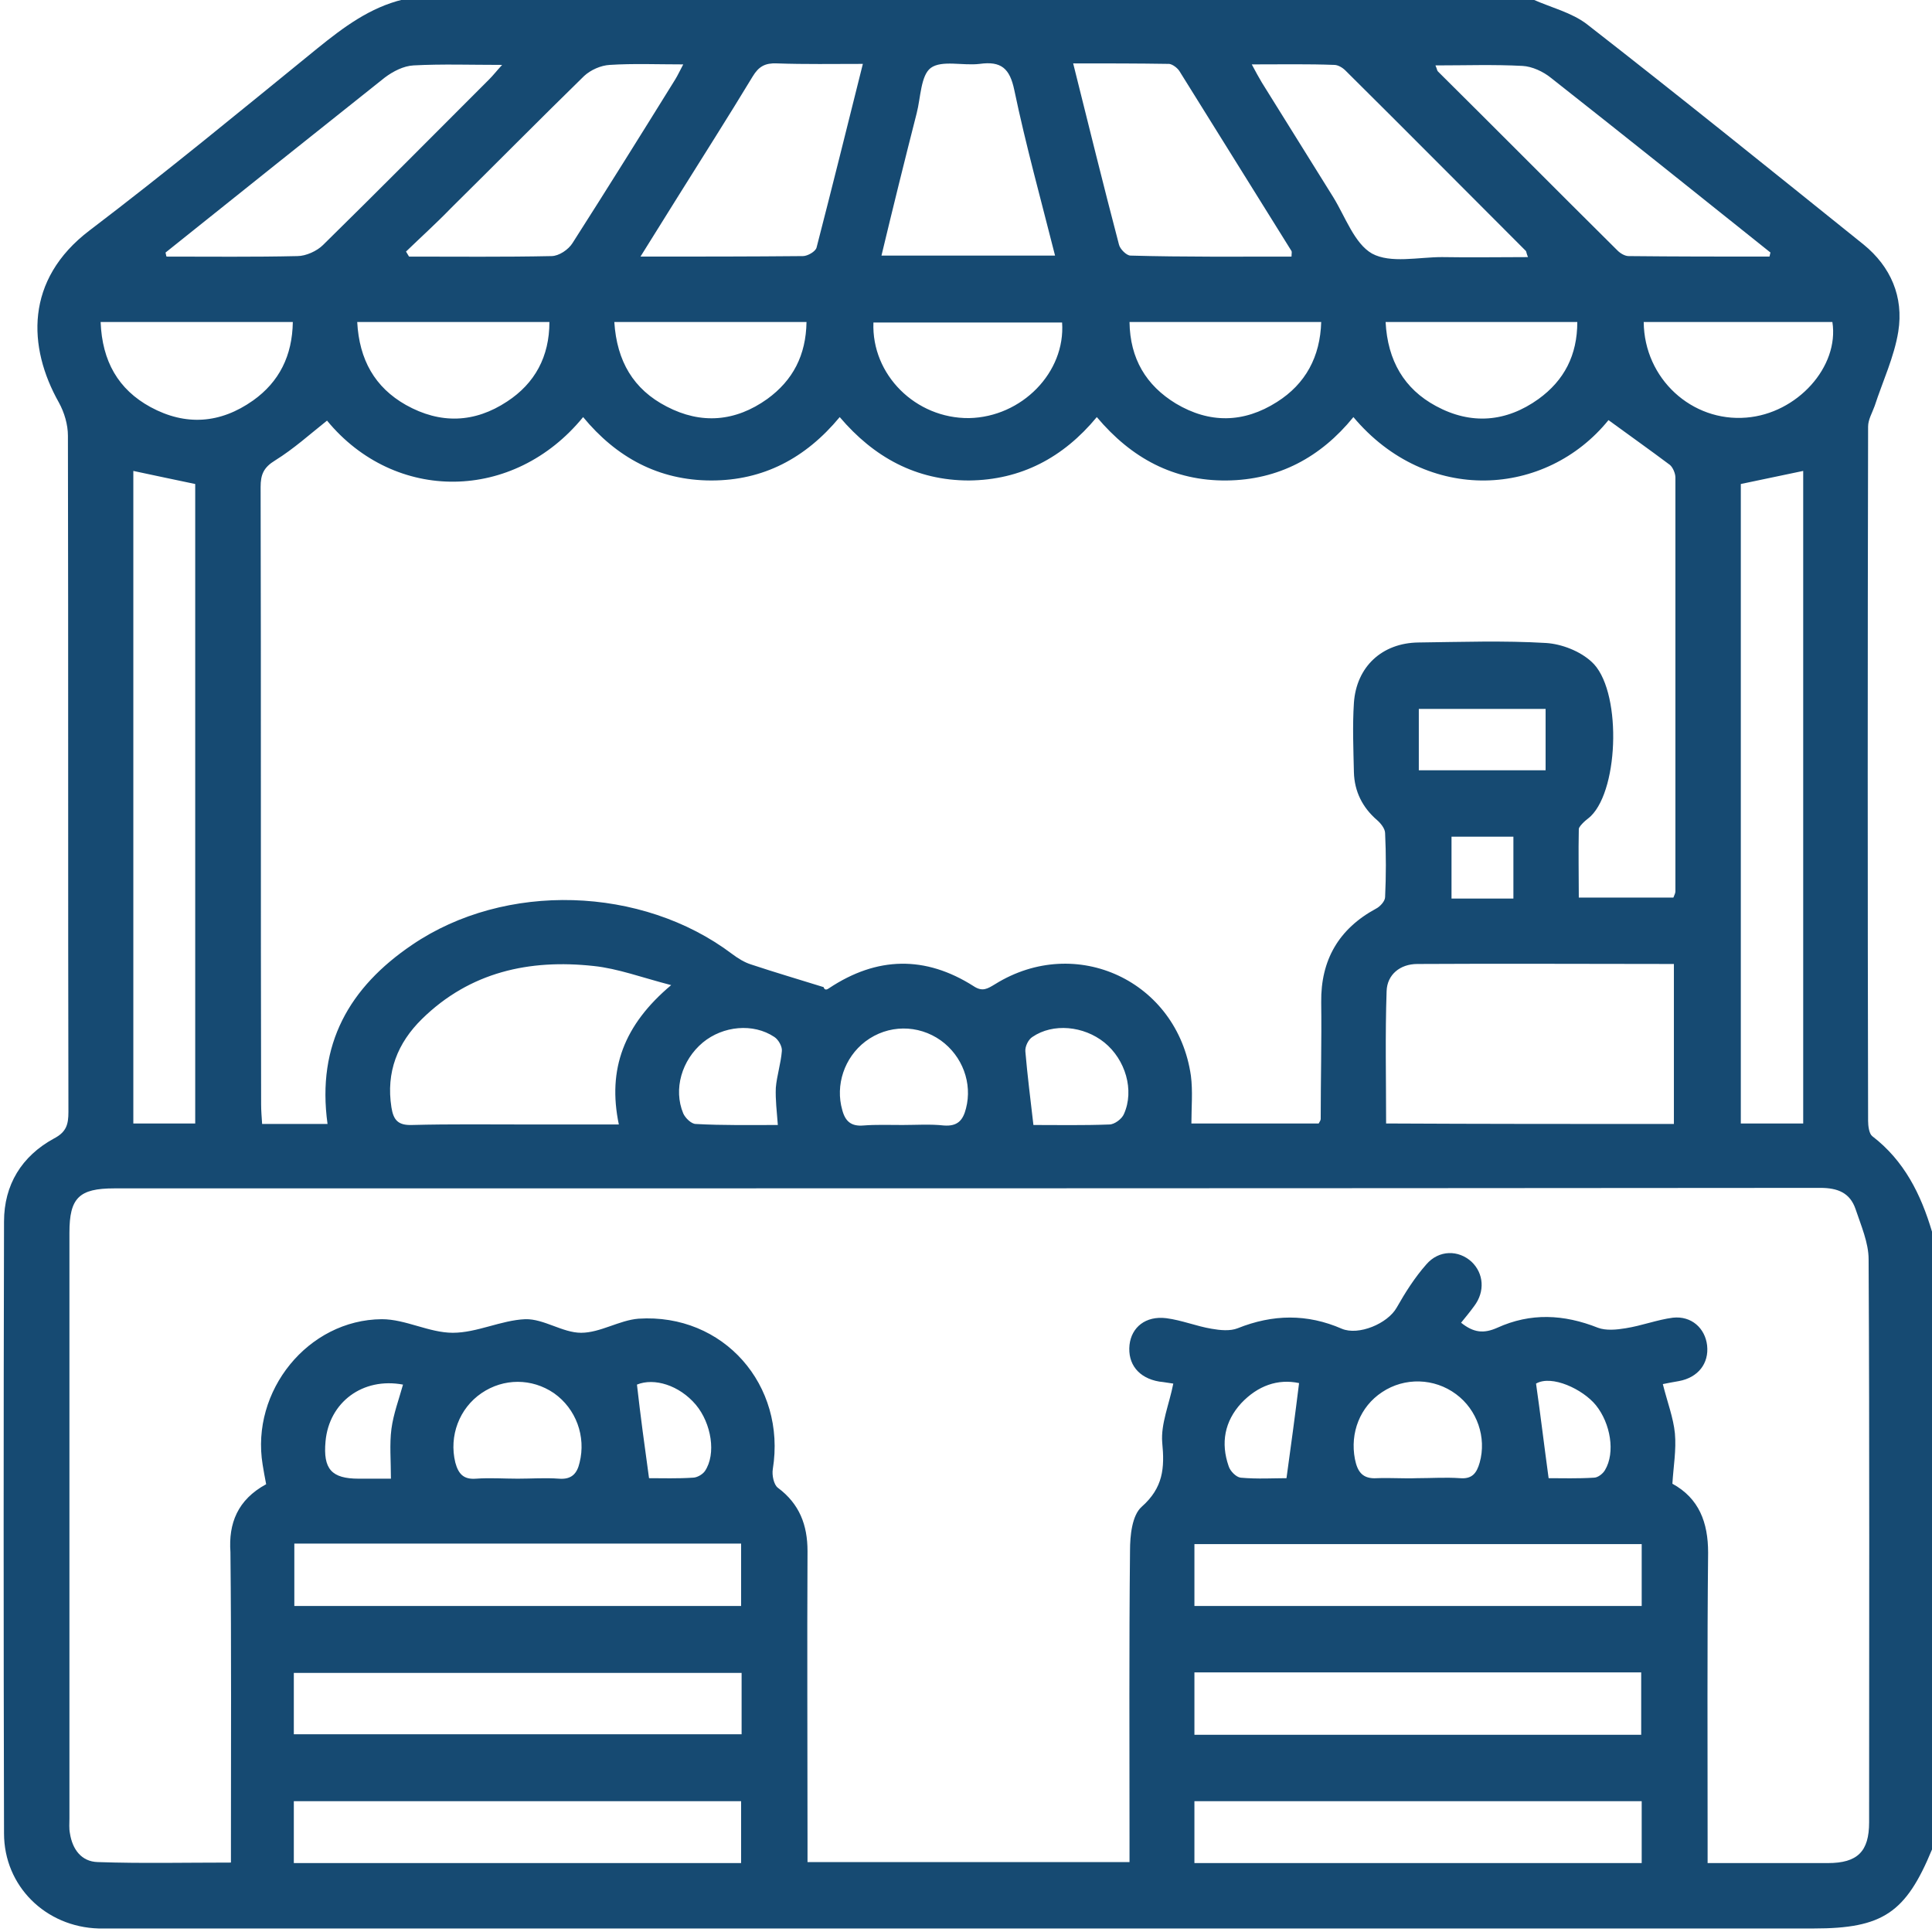 <?xml version="1.0" encoding="UTF-8"?>
<!-- Generator: Adobe Illustrator 27.4.1, SVG Export Plug-In . SVG Version: 6.00 Build 0)  -->
<svg xmlns="http://www.w3.org/2000/svg" xmlns:xlink="http://www.w3.org/1999/xlink" version="1.1" id="Calque_1" x="0px" y="0px" viewBox="0 0 384 384" style="enable-background:new 0 0 384 384;" xml:space="preserve">
<style type="text/css">
	.st0{fill:#164A72;}
</style>
<g>
	<path class="st0" d="M384,244.8c0,40.9,0,81.8,0,122.8c-5.2,12.6-9.8,15.7-23.5,15.7c-112.3,0-224.6,0-336.8,0c-1.4,0-2.7,0-4.1,0   C9.1,383,0.8,374.9,0.8,364.4c-0.1-40.5-0.1-81.1,0-121.6c0-7.3,3.5-13,9.9-16.5c2.5-1.3,2.9-2.8,2.9-5.3   c-0.1-44.8,0-89.6-0.1-134.4c0-2.2-0.7-4.6-1.8-6.6c-6.2-11-6.8-24.4,6.1-34.2c15.4-11.7,30.3-24,45.3-36.2   c5.2-4.2,10.4-8.1,17-9.7c74.9,0,149.7,0,224.6,0c3.6,1.6,7.7,2.6,10.7,4.9c18.5,14.4,36.7,29.1,55,43.8c5.4,4.4,8,10.4,6.9,17.3   c-0.8,5-3.1,9.9-4.7,14.8c-0.5,1.4-1.3,2.7-1.3,4.1c-0.1,46-0.1,92,0,138c0,1,0.2,2.5,0.8,3C378.5,230.7,381.8,237.4,384,244.8z    M65.1,223.4c-2.2-15.9,4.4-27.2,16.8-35.6c18.5-12.6,45.7-11.7,63.6,1.8c1.2,0.9,2.5,1.7,3.8,2.1c4.8,1.6,9.6,3,14.4,4.5   c0.2,0.7,0.7,0.5,1.1,0.2c9.5-6.3,19.1-6.5,28.7-0.4c1.8,1.2,2.8,0.5,4.3-0.4c16.1-10,36.2-0.6,38.9,18.2c0.4,3.1,0.1,6.3,0.1,9.5   c8.6,0,17,0,25.3,0c0.2-0.4,0.4-0.6,0.4-0.9c0-7.7,0.2-15.5,0.1-23.2c-0.1-8.4,3.5-14.6,10.9-18.6c0.8-0.4,1.8-1.5,1.8-2.3   c0.2-4.2,0.2-8.5,0-12.7c0-0.9-0.9-2-1.6-2.6c-2.9-2.5-4.5-5.7-4.6-9.5c-0.1-4.6-0.3-9.2,0-13.8c0.5-7.2,5.6-11.9,12.8-12   c8.5-0.1,17-0.4,25.4,0.1c3.1,0.2,6.7,1.6,9,3.7c6,5.3,5.6,25.1-0.1,30.7c-0.4,0.4-1,0.8-1.4,1.2s-1,1-1,1.4c-0.1,4.6,0,9.1,0,13.6   c6.7,0,12.7,0,18.8,0c0.2-0.5,0.4-0.9,0.4-1.2c0-27.4,0-54.9,0-82.3c0-0.8-0.5-2-1.1-2.5c-4-3-8.1-5.9-12.2-8.9   c-12.4,15.3-36,16.9-50.7-0.6c-6.5,8-14.9,12.5-25.2,12.6c-10.5,0.1-18.9-4.4-25.8-12.6c-6.7,8.1-15.1,12.5-25.4,12.6   c-10.5,0-18.9-4.6-25.7-12.6c-6.8,8.2-15.2,12.6-25.5,12.6c-10.5,0-18.9-4.6-25.5-12.6C102.1,99.8,78.5,100,65,83.6   c-3.4,2.7-6.6,5.6-10.3,7.9c-2.3,1.4-2.9,2.8-2.9,5.3c0.1,40.9,0,81.8,0.1,122.7c0,1.2,0.1,2.4,0.2,3.9   C56.4,223.4,60.6,223.4,65.1,223.4z M52.9,295c-0.3-1.5-0.5-2.7-0.7-3.9c-2.4-14.6,9-28.8,23.7-28.9c4.7,0,9.4,2.7,14.1,2.7   c4.8,0,9.6-2.5,14.4-2.7c3.7-0.1,7.4,2.7,11.1,2.7c3.8,0,7.6-2.5,11.4-2.8c16.9-1.1,29.4,13.2,26.7,29.9c-0.2,1.2,0.2,3.1,1,3.7   c4.3,3.2,5.9,7.4,5.9,12.6c-0.1,19.2,0,38.4,0,57.6c0,1.4,0,2.9,0,4.2c21.6,0,42.7,0,64,0c0-1.6,0-3,0-4.3   c0-19.2-0.1-38.4,0.1-57.6c0-3,0.4-7,2.3-8.7c4.3-3.8,4.6-7.7,4.1-12.8c-0.3-3.7,1.4-7.6,2.2-11.7c-0.8-0.1-1.8-0.3-2.8-0.4   c-4.1-0.7-6.3-3.5-5.9-7.3c0.4-3.5,3.2-5.8,7.3-5.3c3.1,0.4,6,1.6,9,2.1c1.7,0.3,3.7,0.5,5.2-0.1c7-2.8,13.8-2.9,20.7,0.1   c3.3,1.4,9.1-1,10.9-4.2c1.7-3,3.6-6,5.9-8.6c2.5-2.9,6.4-2.9,9-0.5c2.4,2.3,2.7,5.9,0.5,8.8c-0.8,1.1-1.7,2.2-2.6,3.3   c2.5,2,4.5,2.2,7.2,1c6.6-3,13.2-2.7,20,0c1.6,0.6,3.7,0.4,5.5,0.1c3.2-0.5,6.3-1.7,9.4-2.1c3.7-0.4,6.4,2.1,6.8,5.5   c0.4,3.6-1.8,6.4-5.6,7.1c-1.1,0.2-2.3,0.4-3.2,0.6c0.9,3.6,2.1,6.7,2.4,9.8c0.3,3.3-0.3,6.6-0.5,10c5.3,2.9,7.1,7.7,7.1,13.7   c-0.2,19.1-0.1,38.2-0.1,57.3c0,1.3,0,2.7,0,4.4c8.2,0,16,0,23.9,0c5.9,0,8.2-2.3,8.2-8.1c0-37.3,0.1-74.6-0.1-111.9   c0-3.3-1.5-6.7-2.6-10c-1.1-3.2-3.5-4.2-7-4.2c-113,0.1-226,0.1-339.1,0.1c-7,0-8.9,1.9-8.9,8.8c0,38.8,0,77.6,0,116.4   c0,1-0.1,2,0.1,3c0.5,3.2,2.3,5.6,5.5,5.7c8.7,0.3,17.4,0.1,26.5,0.1c0-1.7,0-3,0-4.4c0-19.1,0.1-38.2-0.1-57.3   C45.4,302.8,47.2,298.1,52.9,295z M332.7,223.4c0-10.8,0-21.1,0-31.8c-17.2,0-34.1-0.1-51,0c-3.4,0-6,2.1-6.1,5.4   c-0.3,8.7-0.1,17.4-0.1,26.3C294.7,223.4,313.5,223.4,332.7,223.4z M26.5,93.6c0,43.3,0,86.4,0,129.7c4.3,0,8.3,0,12.3,0   c0-42.6,0-85,0-127.1C34.6,95.3,30.6,94.5,26.5,93.6z M346,96.2c0,42.4,0,84.7,0,127.1c4.3,0,8.3,0,12.4,0c0-43.4,0-86.5,0-129.7   C354.2,94.5,350.2,95.3,346,96.2z M133.4,195.8c-5.8-1.5-10.6-3.3-15.4-3.8c-12.8-1.4-24.6,1.2-34.1,10.5   c-4.9,4.8-7.2,10.6-6.1,17.6c0.4,2.5,1.3,3.6,4.1,3.5c7.7-0.2,15.4-0.1,23.2-0.1c5.8,0,11.7,0,17.9,0   C120.7,212.5,124,203.7,133.4,195.8z M58.5,306.8c0,4.4,0,8.3,0,12.4c29.7,0,59.2,0,88.8,0c0-4.3,0-8.3,0-12.4   C117.6,306.8,88.2,306.8,58.5,306.8z M326.3,358c-29.8,0-59.3,0-88.9,0c0,4.2,0,8.3,0,12.3c29.7,0,59.2,0,88.9,0   C326.3,366.1,326.3,362.2,326.3,358z M58.4,370.3c29.9,0,59.4,0,88.9,0c0-4.3,0-8.3,0-12.3c-29.8,0-59.2,0-88.9,0   C58.4,362.1,58.4,366.1,58.4,370.3z M237.4,332.4c0,4.4,0,8.3,0,12.4c29.7,0,59.2,0,88.8,0c0-4.2,0-8.2,0-12.4   C296.5,332.4,267.1,332.4,237.4,332.4z M58.4,344.7c29.7,0,59.2,0,89,0c0-4.1,0-8.1,0-12.2c-29.8,0-59.3,0-89,0   C58.4,336.7,58.4,340.6,58.4,344.7z M237.4,319.2c29.9,0,59.4,0,88.9,0c0-4.2,0-8.2,0-12.3c-29.7,0-59.2,0-88.9,0   C237.4,311,237.4,315,237.4,319.2z M127.3,51c11.4,0,21.8,0,32.3-0.1c0.9,0,2.5-0.9,2.7-1.7c3.1-12,6.1-24.1,9.2-36.5   c-5.9,0-11.5,0.1-17.1-0.1c-2.3-0.1-3.6,0.6-4.8,2.6c-4.9,8.1-10,16.1-15,24.1C132.3,43,130,46.7,127.3,51z M256.7,51   c0-0.6,0.1-0.9,0-1.1C249.3,38,241.8,26,234.4,14.1c-0.4-0.6-1.3-1.3-2-1.4c-6.3-0.1-12.5-0.1-19.1-0.1c3.1,12.4,6,24.2,9.1,36   c0.2,0.9,1.5,2.2,2.3,2.2C235.4,51.1,246,51,256.7,51z M351.7,51c0.1-0.3,0.1-0.6,0.2-0.8c-14.5-11.6-29-23.2-43.6-34.7   c-1.6-1.3-3.8-2.3-5.7-2.4c-5.7-0.3-11.3-0.1-17.3-0.1c0.3,0.6,0.3,1,0.5,1.2C297.7,26,309.6,38,321.5,49.8   c0.6,0.6,1.5,1.1,2.2,1.1C333.1,51,342.4,51,351.7,51z M32.9,50.2c0.1,0.3,0.1,0.6,0.2,0.8c8.7,0,17.4,0.1,26-0.1   c1.7,0,3.9-1,5.1-2.2c11.1-10.9,22.1-22,33.1-33c0.7-0.7,1.4-1.6,2.5-2.8c-6.3,0-12-0.2-17.6,0.1c-2,0.1-4.1,1.2-5.7,2.4   C61.9,27,47.4,38.6,32.9,50.2z M209.7,50.8c-2.8-11.1-5.8-21.9-8.1-32.9c-0.9-4.3-2.6-5.8-6.9-5.2c-3.3,0.4-7.5-0.8-9.7,0.8   c-2,1.5-2,5.9-2.8,9c-2.4,9.4-4.7,18.7-7,28.3C186.8,50.8,198.1,50.8,209.7,50.8z M80.7,50c0.2,0.3,0.4,0.7,0.6,1   c9.4,0,18.9,0.1,28.3-0.1c1.5,0,3.4-1.3,4.2-2.6c6.9-10.8,13.7-21.7,20.4-32.5c0.5-0.8,0.9-1.7,1.6-3c-5.2,0-9.9-0.2-14.6,0.1   c-1.8,0.1-3.8,1-5.1,2.2c-8.9,8.7-17.7,17.6-26.5,26.3C86.8,44.3,83.7,47.1,80.7,50z M248.8,12.8c0.8,1.5,1.4,2.6,2,3.6   c4.7,7.6,9.5,15.2,14.2,22.8c2.4,3.9,4.2,9.2,7.7,11.2c3.7,2,9.2,0.7,13.9,0.7c5.6,0.1,11.3,0,17.1,0c-0.3-0.7-0.3-1-0.4-1.2   c-12-12-23.9-24-35.9-35.9c-0.6-0.6-1.5-1.1-2.2-1.1C260,12.7,254.7,12.8,248.8,12.8z M20,64c0.3,7.8,3.5,13.4,9.9,16.9   c7,3.8,13.9,3.3,20.4-1.3c5.2-3.7,7.8-8.9,7.9-15.6C45.3,64,32.9,64,20,64z M326.7,64c0.1,11.3,9.6,19.9,20.4,19   c10.1-0.8,18.5-10.1,17.1-19C351.8,64,339.4,64,326.7,64z M122.1,64c0.5,7.8,3.8,13.4,10.4,16.8c6.9,3.6,13.7,3,20-1.5   c5.1-3.7,7.7-8.7,7.8-15.3C147.4,64,135,64,122.1,64z M224.5,64c0.1,7.3,3.3,12.6,9.2,16.2c6.7,4,13.5,3.9,20.1-0.3   c5.7-3.6,8.6-9,8.8-15.9C249.7,64,237.2,64,224.5,64z M211.1,64.1c-12.5,0-25,0-37.5,0c-0.4,10.4,8.4,19.1,19,19   C203.1,82.9,211.8,74,211.1,64.1z M71,64c0.4,7.5,3.5,13,9.7,16.5c6.8,3.8,13.6,3.6,20.1-0.7c5.5-3.6,8.4-8.9,8.4-15.8   C96.4,64,84,64,71,64z M275.4,64c0.4,7.7,3.7,13.3,10,16.7c7,3.8,14,3.2,20.4-1.4c5.1-3.7,7.7-8.7,7.7-15.3   C300.8,64,288.3,64,275.4,64z M281.6,293.8c2.9,0,5.7-0.2,8.6,0c2.4,0.2,3.3-1,3.9-3.1c1.4-5-0.5-10.5-4.7-13.6   c-4.3-3.2-10.2-3.4-14.7-0.4c-4.4,2.9-6.4,8.1-5.4,13.3c0.5,2.5,1.5,4,4.4,3.8C276.4,293.7,279,293.9,281.6,293.8z M102.9,293.9   c2.7,0,5.5-0.2,8.2,0c2.5,0.2,3.6-1,4.1-3.2c1.3-5.2-0.7-10.7-5.1-13.8c-4.4-3-10-3-14.4,0s-6.5,8.5-5.2,13.8   c0.6,2.2,1.6,3.4,4.1,3.2C97.4,293.7,100.2,293.9,102.9,293.9z M179.4,223.6c2.7,0,5.5-0.2,8.2,0.1c2.7,0.2,3.8-1,4.4-3.4   c1.3-5-0.7-10.4-5-13.5c-4.5-3.2-10.5-3.2-15,0.2c-4.2,3.2-6,8.7-4.6,13.6c0.6,2.3,1.8,3.3,4.2,3.1   C174.1,223.5,176.8,223.6,179.4,223.6z M154.6,223.6c-0.2-2.7-0.5-5-0.4-7.4c0.2-2.4,1-4.8,1.2-7.3c0.1-0.9-0.7-2.3-1.5-2.8   c-4.2-2.8-10.2-2.2-14.2,1.1c-4.2,3.5-5.9,9.3-3.9,14.1c0.4,0.9,1.6,2.1,2.5,2.1C143.7,223.7,149.1,223.6,154.6,223.6z    M205.4,223.6c4.6,0,9.9,0.1,15.1-0.1c1,0,2.5-1.1,2.9-2.1c2.1-4.7,0.3-10.8-3.9-14.2c-4.1-3.3-10.2-3.9-14.3-1.1   c-0.8,0.5-1.5,1.9-1.4,2.9C204.2,213.7,204.8,218.4,205.4,223.6z M307.2,140.9c-8.6,0-16.9,0-25.2,0c0,4.2,0,8.2,0,12.2   c8.5,0,16.7,0,25.2,0C307.2,149,307.2,145.1,307.2,140.9z M307.8,293.8c2.6,0,5.8,0.1,9-0.1c0.8,0,1.8-0.8,2.2-1.5   c2.1-3.5,1.1-9.3-1.8-12.9c-2.6-3.2-8.8-6.1-11.9-4.3C306.2,281.3,306.9,287.2,307.8,293.8z M77.7,293.9c0-3.7-0.3-6.8,0.1-9.9   c0.4-3,1.5-5.9,2.3-8.8c-8-1.5-14.7,3.5-15.4,11.3c-0.5,5.5,1.2,7.4,6.6,7.4C73.4,293.9,75.5,293.9,77.7,293.9z M258.2,274.9   c-4.2-0.9-8.2,0.5-11.5,4c-3.3,3.6-4.1,7.9-2.5,12.5c0.3,1,1.5,2.2,2.4,2.3c3.3,0.3,6.6,0.1,9.1,0.1   C256.6,287.3,257.4,281.4,258.2,274.9z M129,293.8c2.6,0,5.7,0.1,8.7-0.1c0.8,0,1.9-0.6,2.4-1.3c2.3-3.4,1.3-9.5-1.8-13.2   c-3.3-3.9-8.3-5.4-11.7-4C127.3,281.4,128.1,287.3,129,293.8z M300.8,166.3c-4.2,0-8.2,0-12.3,0c0,4.2,0,8.3,0,12.3   c4.3,0,8.3,0,12.3,0C300.8,174.4,300.8,170.4,300.8,166.3z"></path>
</g>
</svg>
